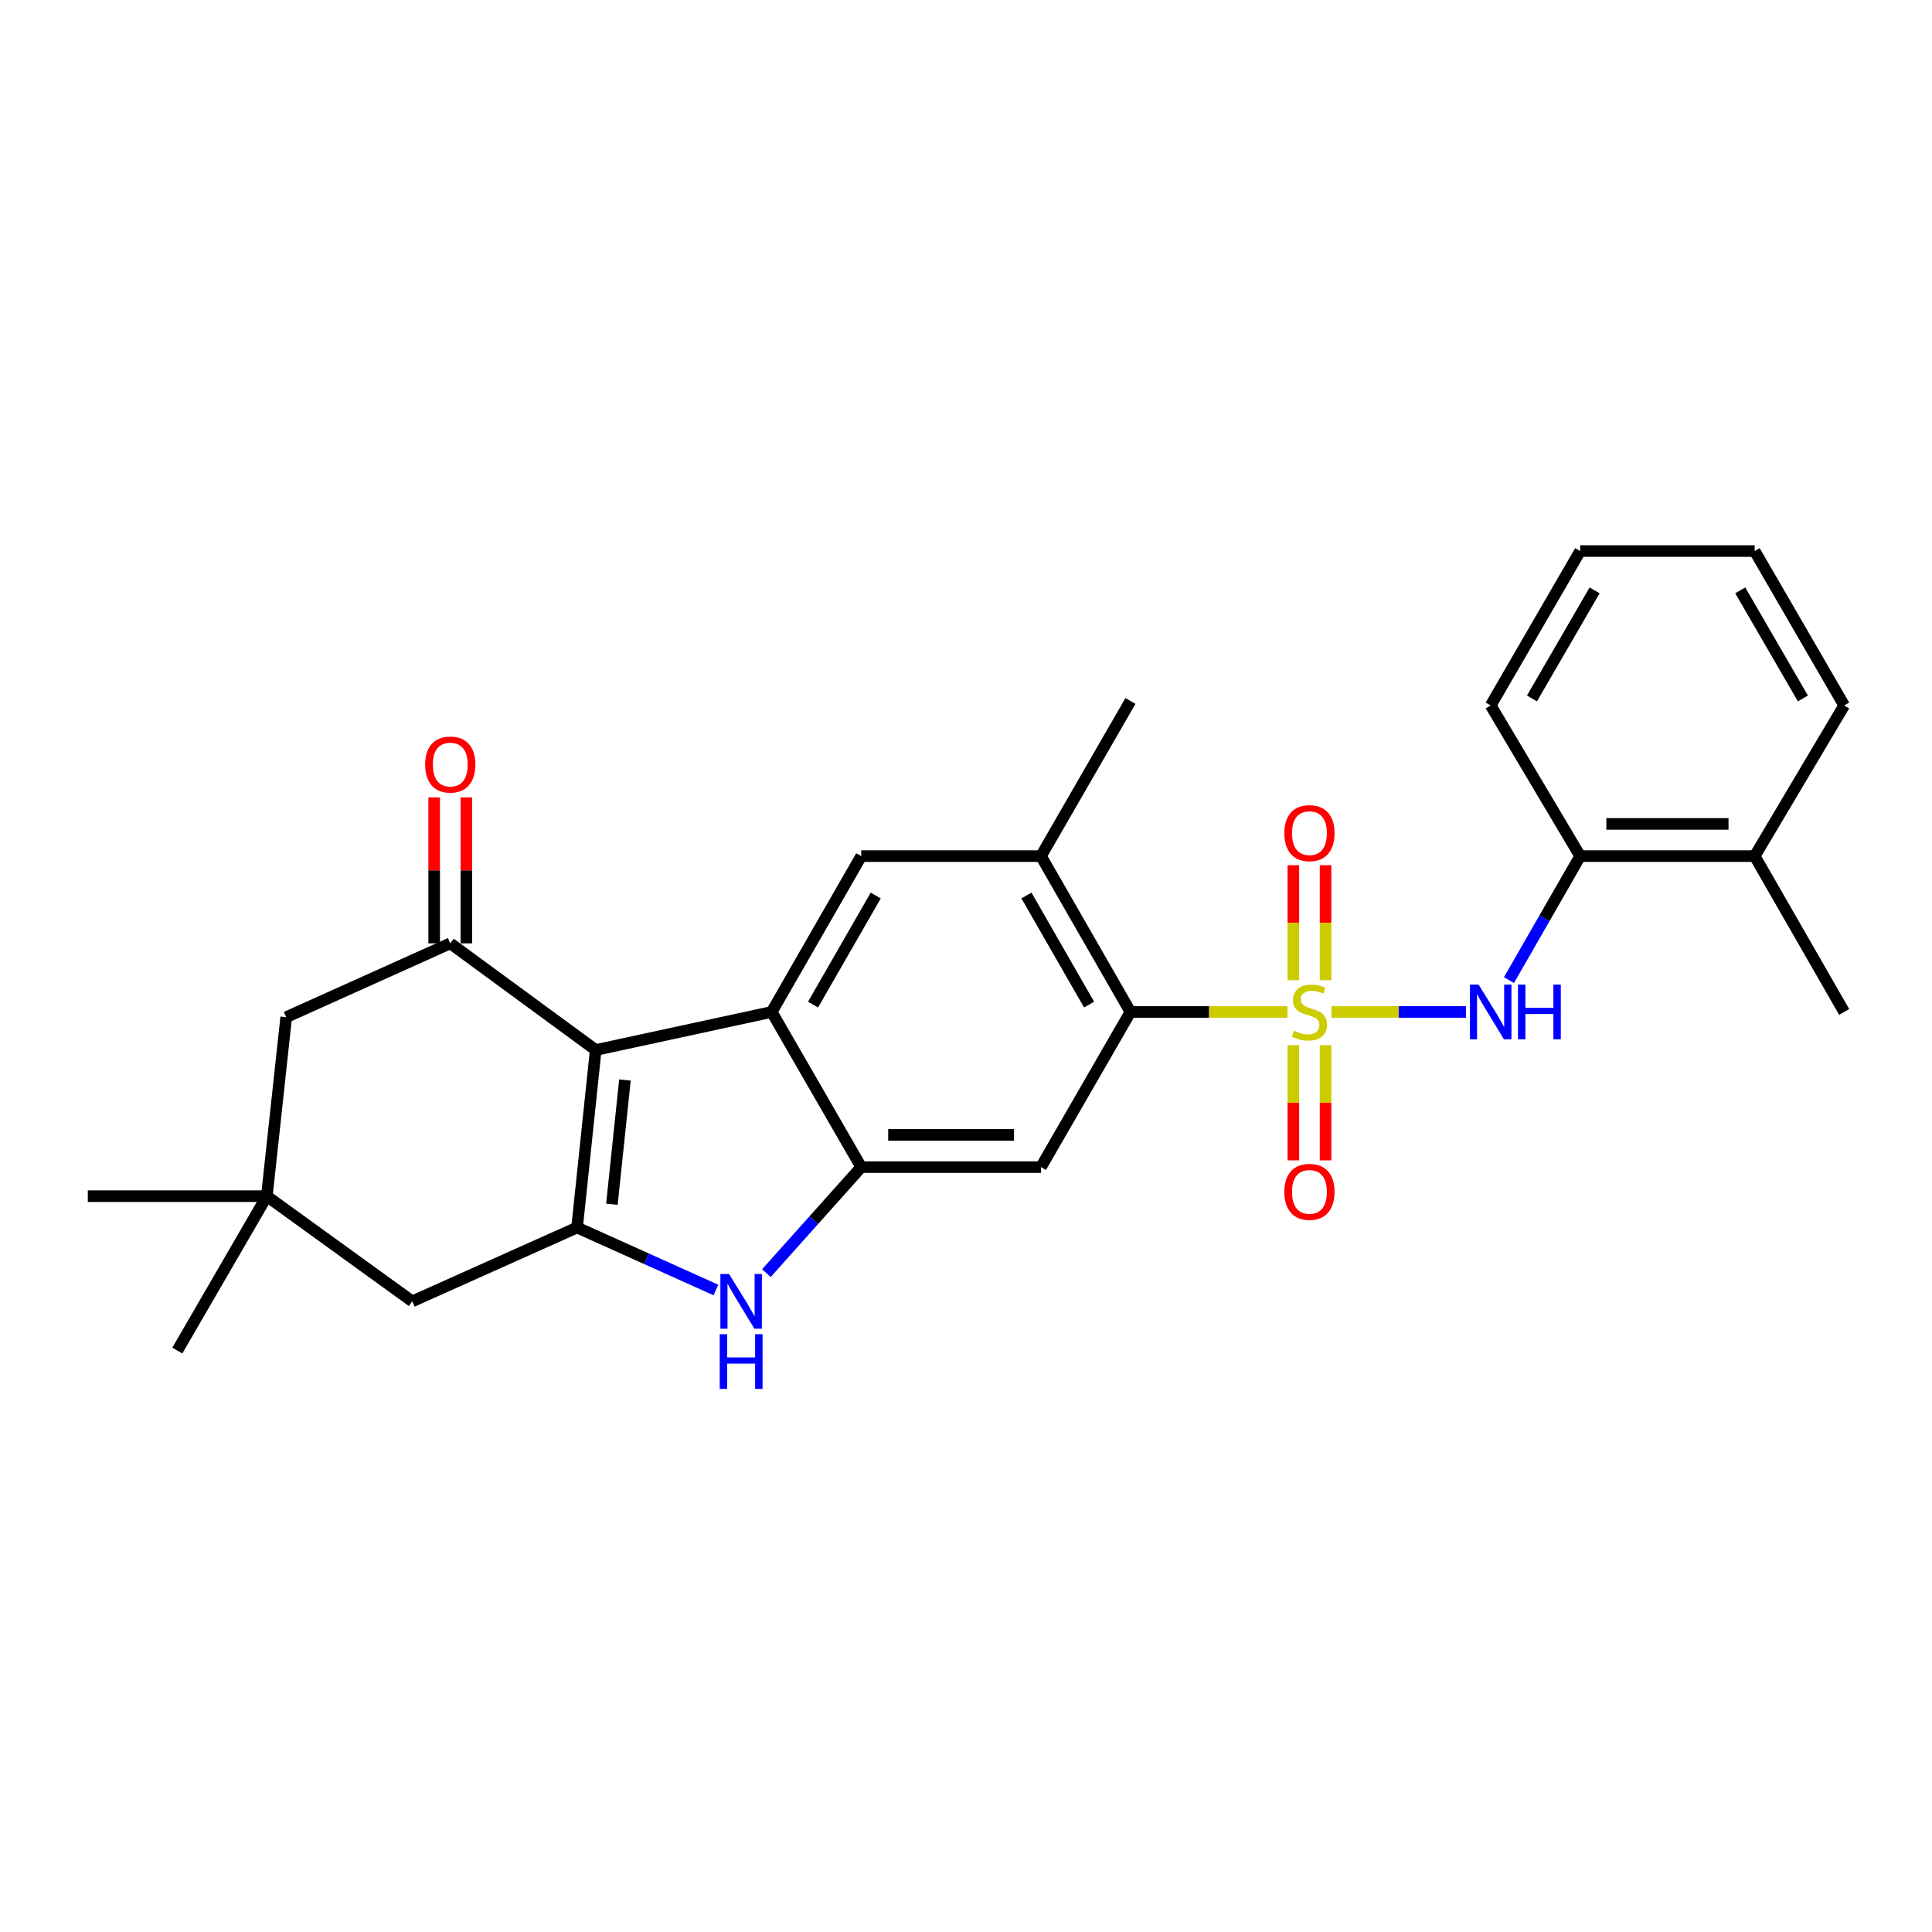 <?xml version='1.0' encoding='iso-8859-1'?>
<svg version='1.1' baseProfile='full'
              xmlns='http://www.w3.org/2000/svg'
                      xmlns:rdkit='http://www.rdkit.org/xml'
                      xmlns:xlink='http://www.w3.org/1999/xlink'
                  xml:space='preserve'
width='1000px' height='1000px' viewBox='0 0 1000 1000'>
<!-- END OF HEADER -->
<rect style='opacity:1.0;fill:#FFFFFF;stroke:none' width='1000' height='1000' x='0' y='0'> </rect>
<path class='bond-5' d='M 666.373,523.781 L 625.744,523.781' style='fill:none;fill-rule:evenodd;stroke:#CCCC00;stroke-width:6px;stroke-linecap:butt;stroke-linejoin:miter;stroke-opacity:1' />
<path class='bond-5' d='M 625.744,523.781 L 585.116,523.781' style='fill:none;fill-rule:evenodd;stroke:#000000;stroke-width:6px;stroke-linecap:butt;stroke-linejoin:miter;stroke-opacity:1' />
<path class='bond-7' d='M 689.194,523.781 L 723.983,523.781' style='fill:none;fill-rule:evenodd;stroke:#CCCC00;stroke-width:6px;stroke-linecap:butt;stroke-linejoin:miter;stroke-opacity:1' />
<path class='bond-7' d='M 723.983,523.781 L 758.772,523.781' style='fill:none;fill-rule:evenodd;stroke:#0000FF;stroke-width:6px;stroke-linecap:butt;stroke-linejoin:miter;stroke-opacity:1' />
<path class='bond-11' d='M 669.435,540.987 L 669.435,570.798' style='fill:none;fill-rule:evenodd;stroke:#CCCC00;stroke-width:6px;stroke-linecap:butt;stroke-linejoin:miter;stroke-opacity:1' />
<path class='bond-11' d='M 669.435,570.798 L 669.435,600.608' style='fill:none;fill-rule:evenodd;stroke:#FF0000;stroke-width:6px;stroke-linecap:butt;stroke-linejoin:miter;stroke-opacity:1' />
<path class='bond-11' d='M 686.104,540.987 L 686.104,570.798' style='fill:none;fill-rule:evenodd;stroke:#CCCC00;stroke-width:6px;stroke-linecap:butt;stroke-linejoin:miter;stroke-opacity:1' />
<path class='bond-11' d='M 686.104,570.798 L 686.104,600.608' style='fill:none;fill-rule:evenodd;stroke:#FF0000;stroke-width:6px;stroke-linecap:butt;stroke-linejoin:miter;stroke-opacity:1' />
<path class='bond-12' d='M 686.104,507.346 L 686.104,477.583' style='fill:none;fill-rule:evenodd;stroke:#CCCC00;stroke-width:6px;stroke-linecap:butt;stroke-linejoin:miter;stroke-opacity:1' />
<path class='bond-12' d='M 686.104,477.583 L 686.104,447.82' style='fill:none;fill-rule:evenodd;stroke:#FF0000;stroke-width:6px;stroke-linecap:butt;stroke-linejoin:miter;stroke-opacity:1' />
<path class='bond-12' d='M 669.435,507.346 L 669.435,477.583' style='fill:none;fill-rule:evenodd;stroke:#CCCC00;stroke-width:6px;stroke-linecap:butt;stroke-linejoin:miter;stroke-opacity:1' />
<path class='bond-12' d='M 669.435,477.583 L 669.435,447.82' style='fill:none;fill-rule:evenodd;stroke:#FF0000;stroke-width:6px;stroke-linecap:butt;stroke-linejoin:miter;stroke-opacity:1' />
<path class='bond-0' d='M 308.339,543.488 L 399.428,523.781' style='fill:none;fill-rule:evenodd;stroke:#000000;stroke-width:6px;stroke-linecap:butt;stroke-linejoin:miter;stroke-opacity:1' />
<path class='bond-6' d='M 308.339,543.488 L 233.059,488.275' style='fill:none;fill-rule:evenodd;stroke:#000000;stroke-width:6px;stroke-linecap:butt;stroke-linejoin:miter;stroke-opacity:1' />
<path class='bond-29' d='M 308.339,543.488 L 298.69,635.364' style='fill:none;fill-rule:evenodd;stroke:#000000;stroke-width:6px;stroke-linecap:butt;stroke-linejoin:miter;stroke-opacity:1' />
<path class='bond-29' d='M 323.47,559.011 L 316.715,623.324' style='fill:none;fill-rule:evenodd;stroke:#000000;stroke-width:6px;stroke-linecap:butt;stroke-linejoin:miter;stroke-opacity:1' />
<path class='bond-1' d='M 298.69,635.364 L 334.616,651.533' style='fill:none;fill-rule:evenodd;stroke:#000000;stroke-width:6px;stroke-linecap:butt;stroke-linejoin:miter;stroke-opacity:1' />
<path class='bond-1' d='M 334.616,651.533 L 370.543,667.702' style='fill:none;fill-rule:evenodd;stroke:#0000FF;stroke-width:6px;stroke-linecap:butt;stroke-linejoin:miter;stroke-opacity:1' />
<path class='bond-13' d='M 298.69,635.364 L 213.38,673.583' style='fill:none;fill-rule:evenodd;stroke:#000000;stroke-width:6px;stroke-linecap:butt;stroke-linejoin:miter;stroke-opacity:1' />
<path class='bond-2' d='M 399.428,523.781 L 445.769,443.12' style='fill:none;fill-rule:evenodd;stroke:#000000;stroke-width:6px;stroke-linecap:butt;stroke-linejoin:miter;stroke-opacity:1' />
<path class='bond-2' d='M 420.833,519.986 L 453.272,463.523' style='fill:none;fill-rule:evenodd;stroke:#000000;stroke-width:6px;stroke-linecap:butt;stroke-linejoin:miter;stroke-opacity:1' />
<path class='bond-27' d='M 399.428,523.781 L 445.769,604.1' style='fill:none;fill-rule:evenodd;stroke:#000000;stroke-width:6px;stroke-linecap:butt;stroke-linejoin:miter;stroke-opacity:1' />
<path class='bond-3' d='M 445.769,604.1 L 538.803,604.1' style='fill:none;fill-rule:evenodd;stroke:#000000;stroke-width:6px;stroke-linecap:butt;stroke-linejoin:miter;stroke-opacity:1' />
<path class='bond-3' d='M 459.724,587.43 L 524.848,587.43' style='fill:none;fill-rule:evenodd;stroke:#000000;stroke-width:6px;stroke-linecap:butt;stroke-linejoin:miter;stroke-opacity:1' />
<path class='bond-4' d='M 445.769,604.1 L 421.225,631.536' style='fill:none;fill-rule:evenodd;stroke:#000000;stroke-width:6px;stroke-linecap:butt;stroke-linejoin:miter;stroke-opacity:1' />
<path class='bond-4' d='M 421.225,631.536 L 396.682,658.972' style='fill:none;fill-rule:evenodd;stroke:#0000FF;stroke-width:6px;stroke-linecap:butt;stroke-linejoin:miter;stroke-opacity:1' />
<path class='bond-8' d='M 585.116,523.781 L 538.803,604.1' style='fill:none;fill-rule:evenodd;stroke:#000000;stroke-width:6px;stroke-linecap:butt;stroke-linejoin:miter;stroke-opacity:1' />
<path class='bond-10' d='M 585.116,523.781 L 538.803,443.12' style='fill:none;fill-rule:evenodd;stroke:#000000;stroke-width:6px;stroke-linecap:butt;stroke-linejoin:miter;stroke-opacity:1' />
<path class='bond-10' d='M 563.713,519.982 L 531.294,463.519' style='fill:none;fill-rule:evenodd;stroke:#000000;stroke-width:6px;stroke-linecap:butt;stroke-linejoin:miter;stroke-opacity:1' />
<path class='bond-16' d='M 233.059,488.275 L 148.138,526.495' style='fill:none;fill-rule:evenodd;stroke:#000000;stroke-width:6px;stroke-linecap:butt;stroke-linejoin:miter;stroke-opacity:1' />
<path class='bond-17' d='M 241.394,488.275 L 241.394,450.5' style='fill:none;fill-rule:evenodd;stroke:#000000;stroke-width:6px;stroke-linecap:butt;stroke-linejoin:miter;stroke-opacity:1' />
<path class='bond-17' d='M 241.394,450.5 L 241.394,412.725' style='fill:none;fill-rule:evenodd;stroke:#FF0000;stroke-width:6px;stroke-linecap:butt;stroke-linejoin:miter;stroke-opacity:1' />
<path class='bond-17' d='M 224.724,488.275 L 224.724,450.5' style='fill:none;fill-rule:evenodd;stroke:#000000;stroke-width:6px;stroke-linecap:butt;stroke-linejoin:miter;stroke-opacity:1' />
<path class='bond-17' d='M 224.724,450.5 L 224.724,412.725' style='fill:none;fill-rule:evenodd;stroke:#FF0000;stroke-width:6px;stroke-linecap:butt;stroke-linejoin:miter;stroke-opacity:1' />
<path class='bond-15' d='M 781.039,507.296 L 799.466,475.208' style='fill:none;fill-rule:evenodd;stroke:#0000FF;stroke-width:6px;stroke-linecap:butt;stroke-linejoin:miter;stroke-opacity:1' />
<path class='bond-15' d='M 799.466,475.208 L 817.894,443.12' style='fill:none;fill-rule:evenodd;stroke:#000000;stroke-width:6px;stroke-linecap:butt;stroke-linejoin:miter;stroke-opacity:1' />
<path class='bond-9' d='M 445.769,443.12 L 538.803,443.12' style='fill:none;fill-rule:evenodd;stroke:#000000;stroke-width:6px;stroke-linecap:butt;stroke-linejoin:miter;stroke-opacity:1' />
<path class='bond-19' d='M 538.803,443.12 L 585.116,362.829' style='fill:none;fill-rule:evenodd;stroke:#000000;stroke-width:6px;stroke-linecap:butt;stroke-linejoin:miter;stroke-opacity:1' />
<path class='bond-14' d='M 213.38,673.583 L 138.108,619.139' style='fill:none;fill-rule:evenodd;stroke:#000000;stroke-width:6px;stroke-linecap:butt;stroke-linejoin:miter;stroke-opacity:1' />
<path class='bond-20' d='M 138.108,619.139 L 45.455,619.139' style='fill:none;fill-rule:evenodd;stroke:#000000;stroke-width:6px;stroke-linecap:butt;stroke-linejoin:miter;stroke-opacity:1' />
<path class='bond-21' d='M 138.108,619.139 L 91.777,699.05' style='fill:none;fill-rule:evenodd;stroke:#000000;stroke-width:6px;stroke-linecap:butt;stroke-linejoin:miter;stroke-opacity:1' />
<path class='bond-30' d='M 138.108,619.139 L 148.138,526.495' style='fill:none;fill-rule:evenodd;stroke:#000000;stroke-width:6px;stroke-linecap:butt;stroke-linejoin:miter;stroke-opacity:1' />
<path class='bond-18' d='M 817.894,443.12 L 908.223,443.12' style='fill:none;fill-rule:evenodd;stroke:#000000;stroke-width:6px;stroke-linecap:butt;stroke-linejoin:miter;stroke-opacity:1' />
<path class='bond-18' d='M 831.443,426.451 L 894.674,426.451' style='fill:none;fill-rule:evenodd;stroke:#000000;stroke-width:6px;stroke-linecap:butt;stroke-linejoin:miter;stroke-opacity:1' />
<path class='bond-22' d='M 817.894,443.12 L 771.572,365.144' style='fill:none;fill-rule:evenodd;stroke:#000000;stroke-width:6px;stroke-linecap:butt;stroke-linejoin:miter;stroke-opacity:1' />
<path class='bond-23' d='M 908.223,443.12 L 954.545,523.781' style='fill:none;fill-rule:evenodd;stroke:#000000;stroke-width:6px;stroke-linecap:butt;stroke-linejoin:miter;stroke-opacity:1' />
<path class='bond-24' d='M 908.223,443.12 L 954.545,365.144' style='fill:none;fill-rule:evenodd;stroke:#000000;stroke-width:6px;stroke-linecap:butt;stroke-linejoin:miter;stroke-opacity:1' />
<path class='bond-25' d='M 771.572,365.144 L 817.894,285.224' style='fill:none;fill-rule:evenodd;stroke:#000000;stroke-width:6px;stroke-linecap:butt;stroke-linejoin:miter;stroke-opacity:1' />
<path class='bond-25' d='M 792.942,361.516 L 825.367,305.571' style='fill:none;fill-rule:evenodd;stroke:#000000;stroke-width:6px;stroke-linecap:butt;stroke-linejoin:miter;stroke-opacity:1' />
<path class='bond-28' d='M 954.545,365.144 L 908.223,285.224' style='fill:none;fill-rule:evenodd;stroke:#000000;stroke-width:6px;stroke-linecap:butt;stroke-linejoin:miter;stroke-opacity:1' />
<path class='bond-28' d='M 933.175,361.516 L 900.75,305.571' style='fill:none;fill-rule:evenodd;stroke:#000000;stroke-width:6px;stroke-linecap:butt;stroke-linejoin:miter;stroke-opacity:1' />
<path class='bond-26' d='M 817.894,285.224 L 908.223,285.224' style='fill:none;fill-rule:evenodd;stroke:#000000;stroke-width:6px;stroke-linecap:butt;stroke-linejoin:miter;stroke-opacity:1' />
<path  class='atom-0' d='M 669.769 533.501
Q 670.089 533.621, 671.409 534.181
Q 672.729 534.741, 674.169 535.101
Q 675.649 535.421, 677.089 535.421
Q 679.769 535.421, 681.329 534.141
Q 682.889 532.821, 682.889 530.541
Q 682.889 528.981, 682.089 528.021
Q 681.329 527.061, 680.129 526.541
Q 678.929 526.021, 676.929 525.421
Q 674.409 524.661, 672.889 523.941
Q 671.409 523.221, 670.329 521.701
Q 669.289 520.181, 669.289 517.621
Q 669.289 514.061, 671.689 511.861
Q 674.129 509.661, 678.929 509.661
Q 682.209 509.661, 685.929 511.221
L 685.009 514.301
Q 681.609 512.901, 679.049 512.901
Q 676.289 512.901, 674.769 514.061
Q 673.249 515.181, 673.289 517.141
Q 673.289 518.661, 674.049 519.581
Q 674.849 520.501, 675.969 521.021
Q 677.129 521.541, 679.049 522.141
Q 681.609 522.941, 683.129 523.741
Q 684.649 524.541, 685.729 526.181
Q 686.849 527.781, 686.849 530.541
Q 686.849 534.461, 684.209 536.581
Q 681.609 538.661, 677.249 538.661
Q 674.729 538.661, 672.809 538.101
Q 670.929 537.581, 668.689 536.661
L 669.769 533.501
' fill='#CCCC00'/>
<path  class='atom-5' d='M 377.351 659.423
L 386.631 674.423
Q 387.551 675.903, 389.031 678.583
Q 390.511 681.263, 390.591 681.423
L 390.591 659.423
L 394.351 659.423
L 394.351 687.743
L 390.471 687.743
L 380.511 671.343
Q 379.351 669.423, 378.111 667.223
Q 376.911 665.023, 376.551 664.343
L 376.551 687.743
L 372.871 687.743
L 372.871 659.423
L 377.351 659.423
' fill='#0000FF'/>
<path  class='atom-5' d='M 372.531 690.575
L 376.371 690.575
L 376.371 702.615
L 390.851 702.615
L 390.851 690.575
L 394.691 690.575
L 394.691 718.895
L 390.851 718.895
L 390.851 705.815
L 376.371 705.815
L 376.371 718.895
L 372.531 718.895
L 372.531 690.575
' fill='#0000FF'/>
<path  class='atom-8' d='M 765.312 509.621
L 774.592 524.621
Q 775.512 526.101, 776.992 528.781
Q 778.472 531.461, 778.552 531.621
L 778.552 509.621
L 782.312 509.621
L 782.312 537.941
L 778.432 537.941
L 768.472 521.541
Q 767.312 519.621, 766.072 517.421
Q 764.872 515.221, 764.512 514.541
L 764.512 537.941
L 760.832 537.941
L 760.832 509.621
L 765.312 509.621
' fill='#0000FF'/>
<path  class='atom-8' d='M 785.712 509.621
L 789.552 509.621
L 789.552 521.661
L 804.032 521.661
L 804.032 509.621
L 807.872 509.621
L 807.872 537.941
L 804.032 537.941
L 804.032 524.861
L 789.552 524.861
L 789.552 537.941
L 785.712 537.941
L 785.712 509.621
' fill='#0000FF'/>
<path  class='atom-12' d='M 664.769 616.904
Q 664.769 610.104, 668.129 606.304
Q 671.489 602.504, 677.769 602.504
Q 684.049 602.504, 687.409 606.304
Q 690.769 610.104, 690.769 616.904
Q 690.769 623.784, 687.369 627.704
Q 683.969 631.584, 677.769 631.584
Q 671.529 631.584, 668.129 627.704
Q 664.769 623.824, 664.769 616.904
M 677.769 628.384
Q 682.089 628.384, 684.409 625.504
Q 686.769 622.584, 686.769 616.904
Q 686.769 611.344, 684.409 608.544
Q 682.089 605.704, 677.769 605.704
Q 673.449 605.704, 671.089 608.504
Q 668.769 611.304, 668.769 616.904
Q 668.769 622.624, 671.089 625.504
Q 673.449 628.384, 677.769 628.384
' fill='#FF0000'/>
<path  class='atom-13' d='M 664.769 431.235
Q 664.769 424.435, 668.129 420.635
Q 671.489 416.835, 677.769 416.835
Q 684.049 416.835, 687.409 420.635
Q 690.769 424.435, 690.769 431.235
Q 690.769 438.115, 687.369 442.035
Q 683.969 445.915, 677.769 445.915
Q 671.529 445.915, 668.129 442.035
Q 664.769 438.155, 664.769 431.235
M 677.769 442.715
Q 682.089 442.715, 684.409 439.835
Q 686.769 436.915, 686.769 431.235
Q 686.769 425.675, 684.409 422.875
Q 682.089 420.035, 677.769 420.035
Q 673.449 420.035, 671.089 422.835
Q 668.769 425.635, 668.769 431.235
Q 668.769 436.955, 671.089 439.835
Q 673.449 442.715, 677.769 442.715
' fill='#FF0000'/>
<path  class='atom-18' d='M 220.059 395.729
Q 220.059 388.929, 223.419 385.129
Q 226.779 381.329, 233.059 381.329
Q 239.339 381.329, 242.699 385.129
Q 246.059 388.929, 246.059 395.729
Q 246.059 402.609, 242.659 406.529
Q 239.259 410.409, 233.059 410.409
Q 226.819 410.409, 223.419 406.529
Q 220.059 402.649, 220.059 395.729
M 233.059 407.209
Q 237.379 407.209, 239.699 404.329
Q 242.059 401.409, 242.059 395.729
Q 242.059 390.169, 239.699 387.369
Q 237.379 384.529, 233.059 384.529
Q 228.739 384.529, 226.379 387.329
Q 224.059 390.129, 224.059 395.729
Q 224.059 401.449, 226.379 404.329
Q 228.739 407.209, 233.059 407.209
' fill='#FF0000'/>
</svg>
